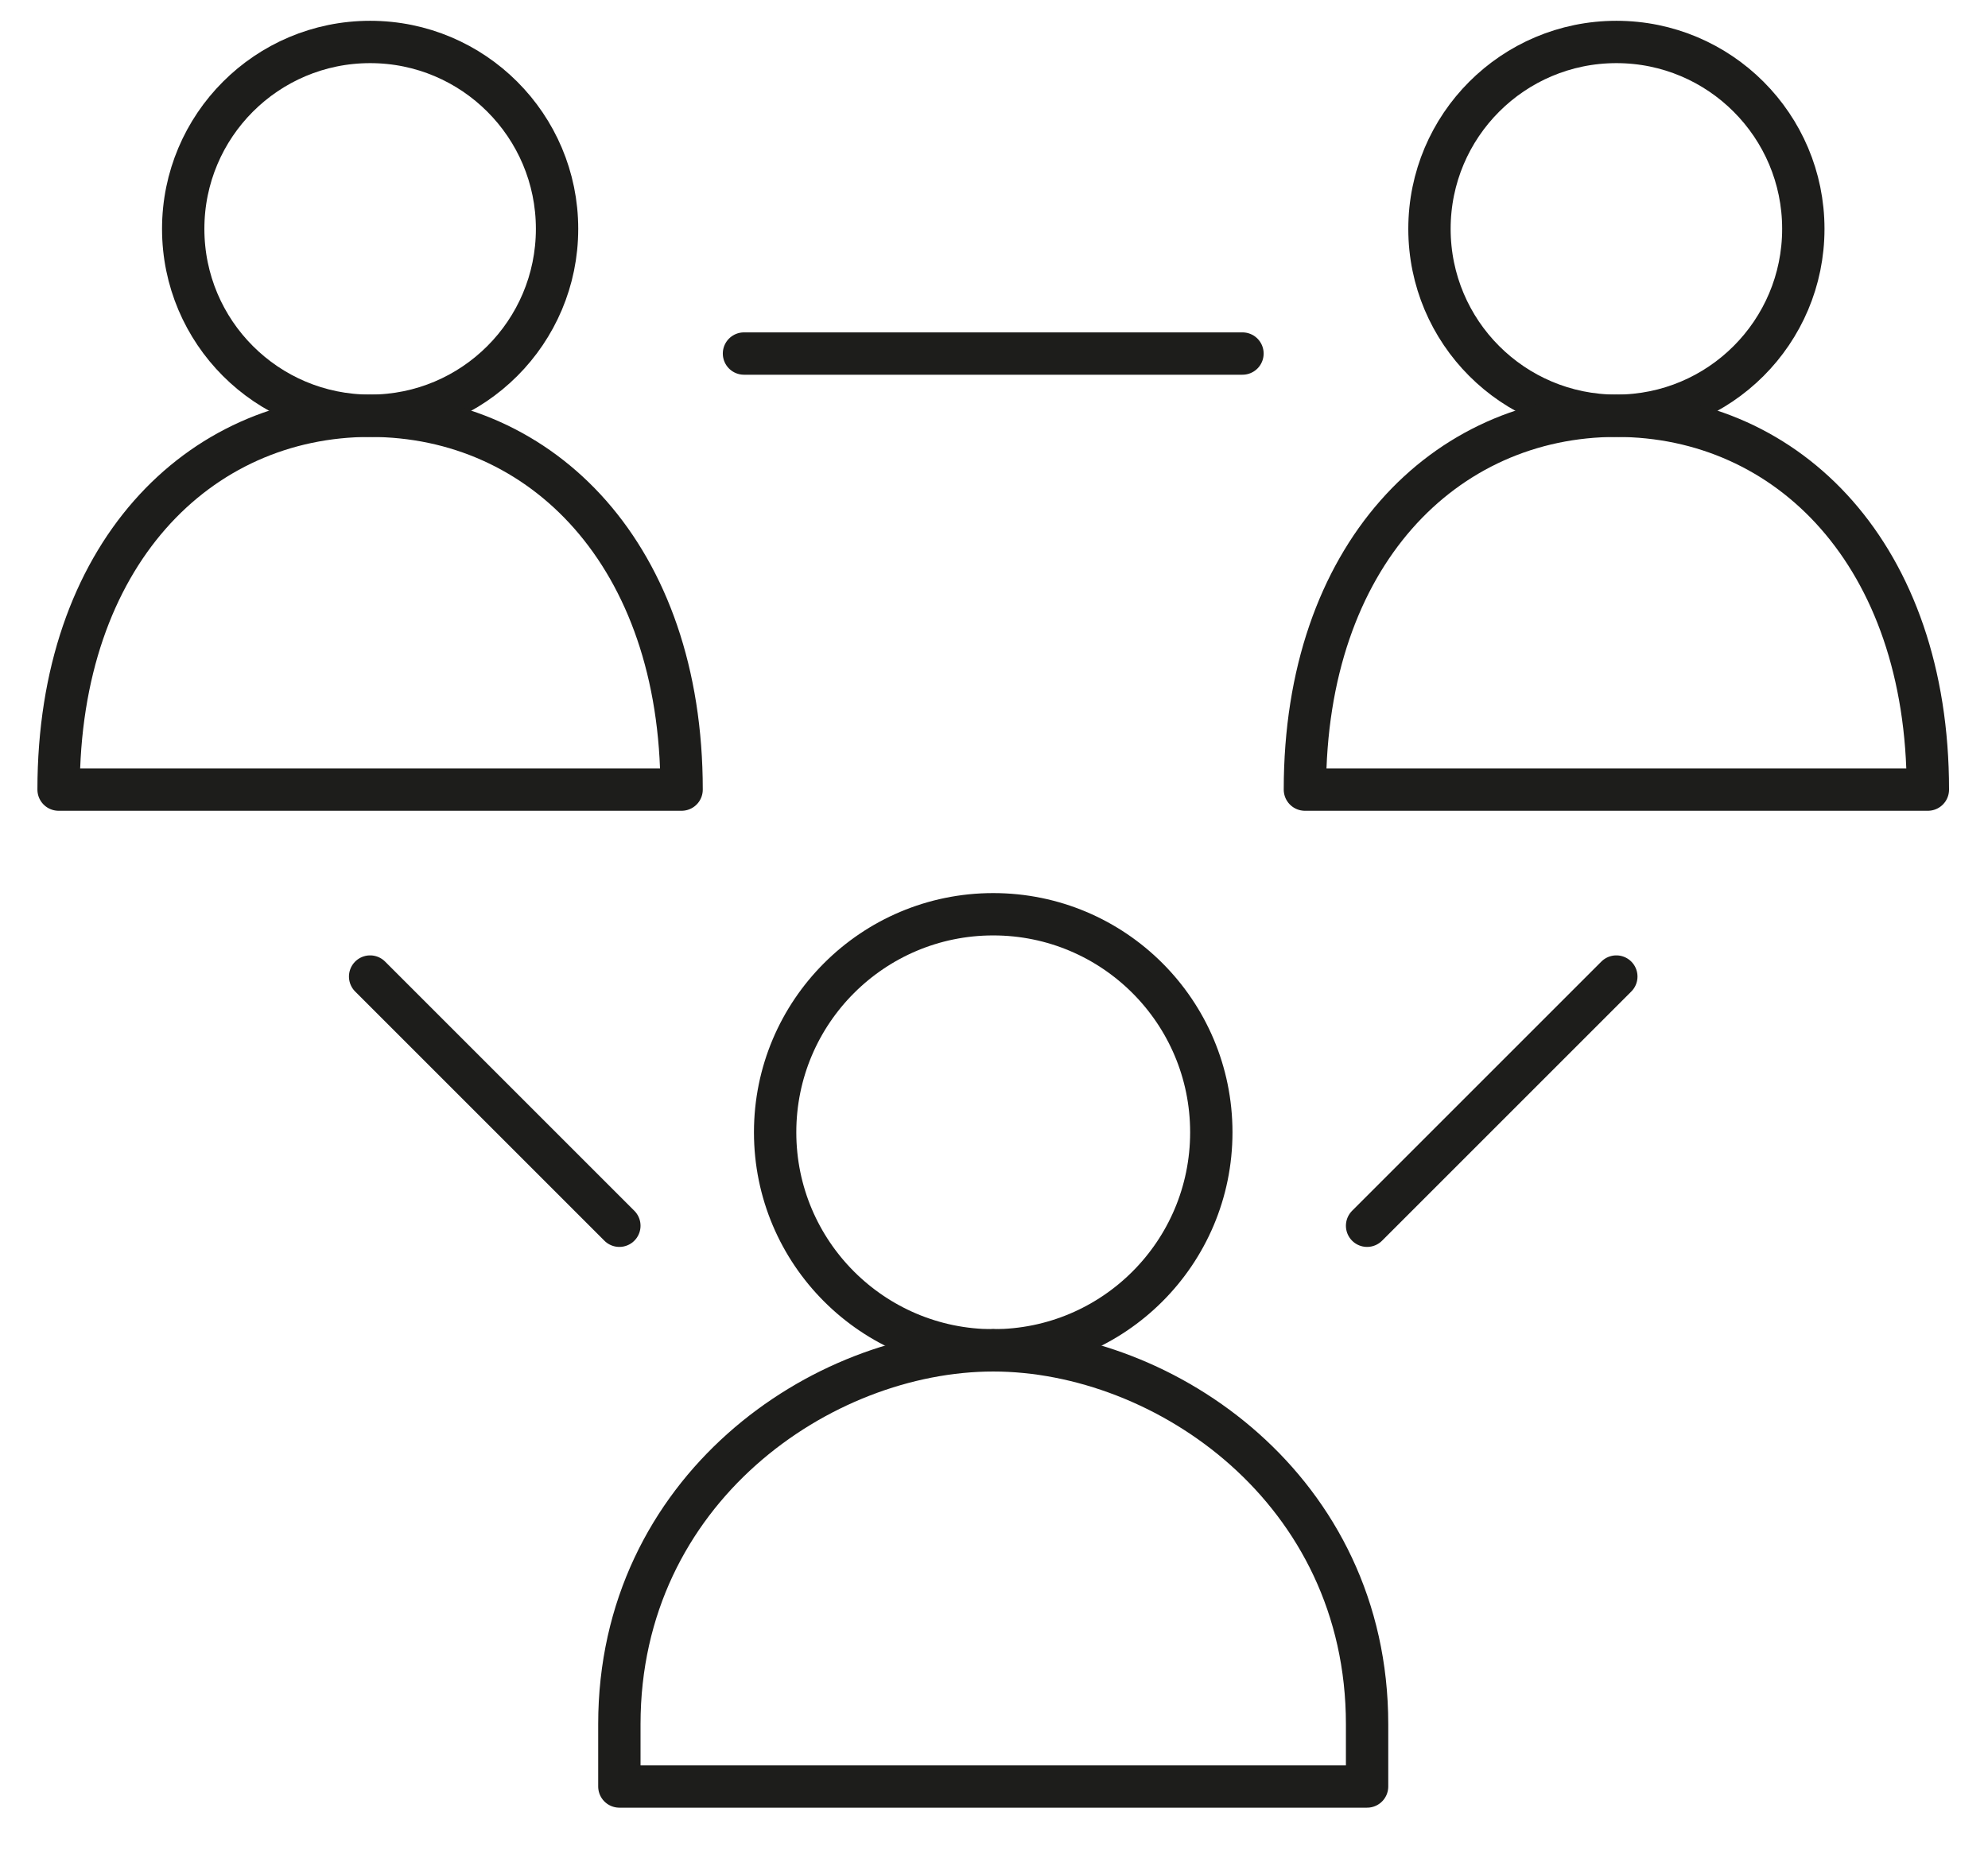 <?xml version="1.0" encoding="utf-8"?>
<!-- Generator: Adobe Illustrator 16.0.0, SVG Export Plug-In . SVG Version: 6.00 Build 0)  -->
<!DOCTYPE svg PUBLIC "-//W3C//DTD SVG 1.1//EN" "http://www.w3.org/Graphics/SVG/1.1/DTD/svg11.dtd">
<svg version="1.1" id="Layer_1" xmlns="http://www.w3.org/2000/svg" xmlns:xlink="http://www.w3.org/1999/xlink" x="0px" y="0px"
	 width="155.776px" height="146.864px" viewBox="0 0 155.776 146.864" enable-background="new 0 0 155.776 146.864"
	 xml:space="preserve">
<path fill="none" stroke="#1D1D1B" stroke-width="3.318" stroke-linecap="round" stroke-linejoin="round" stroke-miterlimit="10" d="
	M94.916,88.738c0-9.437-7.647-17.088-17.089-17.088c-9.433,0-17.089,7.651-17.089,17.088c0,9.44,7.656,17.089,17.089,17.089
	C87.268,105.827,94.916,98.179,94.916,88.738z"/>
<polygon fill="none" stroke="#1D1D1B" stroke-width="3.318" stroke-linecap="round" stroke-linejoin="round" stroke-miterlimit="10" points="
	77.827,105.827 77.827,105.827 77.833,105.827 "/>
<path fill="none" stroke="#1D1D1B" stroke-width="3.318" stroke-linecap="round" stroke-linejoin="round" stroke-miterlimit="10" d="
	M77.827,105.827c-13.482,0-29.295,10.928-29.295,29.298v4.883h58.59v-4.883C107.122,116.755,91.311,105.827,77.827,105.827z"/>
<path fill="none" stroke="#1D1D1B" stroke-width="3.318" stroke-linecap="round" stroke-linejoin="round" stroke-miterlimit="10" d="
	M141.305,17.936c0-8.09-6.558-14.647-14.646-14.647c-8.094,0-14.648,6.557-14.648,14.647c0,8.093,6.555,14.647,14.648,14.647
	C134.748,32.583,141.305,26.029,141.305,17.936z"/>
<path fill="none" stroke="#1D1D1B" stroke-width="3.318" stroke-linecap="round" stroke-linejoin="round" stroke-miterlimit="10" d="
	M151.064,61.881c0-18.37-10.922-29.298-24.405-29.298c-13.484,0-24.409,10.928-24.409,29.298H151.064z"/>
<path fill="none" stroke="#1D1D1B" stroke-width="3.318" stroke-linecap="round" stroke-linejoin="round" stroke-miterlimit="10" d="
	M43.65,17.936c0-8.09-6.561-14.647-14.646-14.647c-8.094,0-14.648,6.557-14.648,14.647c0,8.093,6.555,14.647,14.648,14.647
	C37.089,32.583,43.65,26.029,43.65,17.936z"/>
<path fill="none" stroke="#1D1D1B" stroke-width="3.318" stroke-linecap="round" stroke-linejoin="round" stroke-miterlimit="10" d="
	M53.409,61.881c0-18.37-10.923-29.298-24.406-29.298c-13.484,0-24.412,10.928-24.412,29.298H53.409z"/>
<line fill="none" stroke="#1D1D1B" stroke-width="3.318" stroke-linecap="round" stroke-linejoin="round" stroke-miterlimit="10" x1="29.002" y1="76.532" x2="48.532" y2="96.062"/>
<line fill="none" stroke="#1D1D1B" stroke-width="3.318" stroke-linecap="round" stroke-linejoin="round" stroke-miterlimit="10" x1="126.652" y1="76.532" x2="107.122" y2="96.062"/>
<line fill="none" stroke="#1D1D1B" stroke-width="3.318" stroke-linecap="round" stroke-linejoin="round" stroke-miterlimit="10" x1="58.297" y1="27.708" x2="97.358" y2="27.708"/>
</svg>
